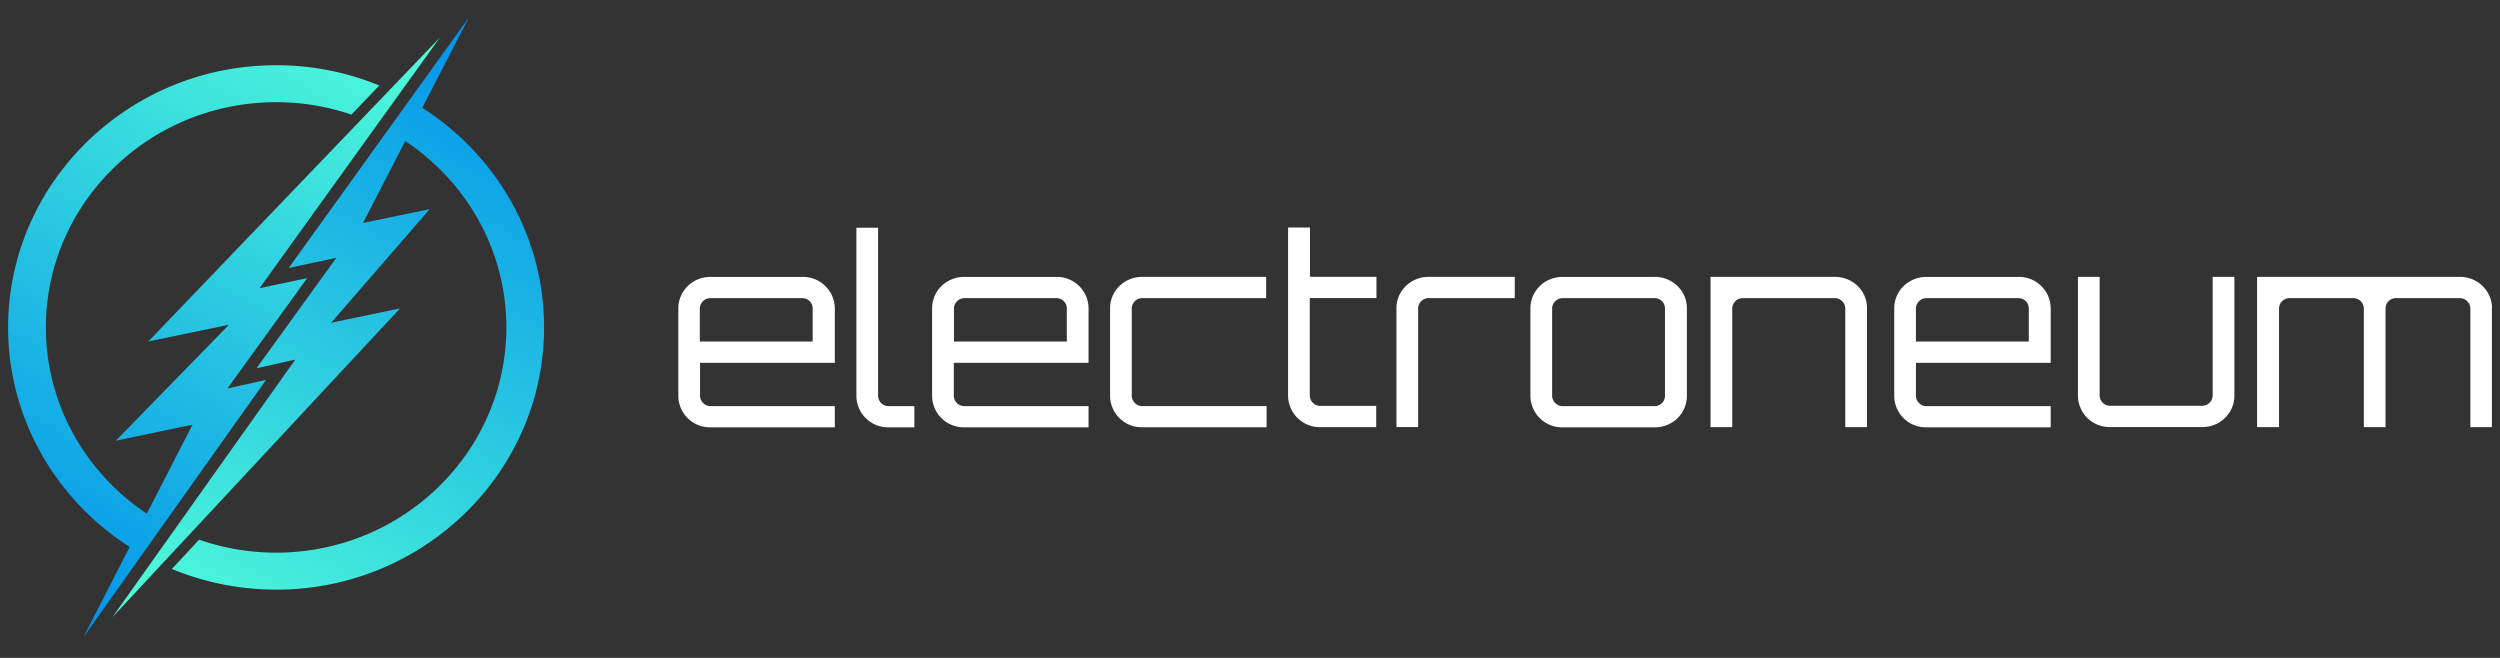 <svg xmlns="http://www.w3.org/2000/svg" fill="none" viewBox="0 0 95 25"><rect x="0" y="0" width="95" height="25" fill="#333333" stroke="none"/><g clip-path="url(#a)"><path fill="#fff" d="M31.723 11.714v2.072h-5.121v1.262a.4.4 0 0 0 .393.385h4.728v.806h-4.728a1.203 1.203 0 0 1-1.218-1.191v-3.334c0-.659.544-1.191 1.218-1.191h3.502a1.207 1.207 0 0 1 1.226 1.191Zm-.842 1.263v-1.263a.39.39 0 0 0-.393-.384h-3.502a.4.4 0 0 0-.393.384v1.263h4.288Zm2.486-4.322v6.393a.4.4 0 0 0 .394.385h.985v.806h-.986a1.203 1.203 0 0 1-1.217-1.191V8.655h.824Zm7.998 3.059v2.072h-5.12v1.262a.4.4 0 0 0 .393.385h4.727v.806h-4.727a1.203 1.203 0 0 1-1.218-1.191v-3.334c0-.659.544-1.191 1.218-1.191h3.501a1.201 1.201 0 0 1 1.226 1.191Zm-.826 1.263v-1.263a.39.39 0 0 0-.393-.384h-3.502a.4.4 0 0 0-.393.384v1.263h4.288Zm7.591 2.453v.807H43.4a1.203 1.203 0 0 1-1.217-1.191v-3.334c0-.659.544-1.191 1.217-1.191h4.713v.807H43.4a.4.4 0 0 0-.393.384v3.334a.4.4 0 0 0 .393.385h4.728Zm1.642-4.1v3.71a.4.4 0 0 0 .393.384h2.131v.807h-2.131a1.206 1.206 0 0 1-1.218-1.185V8.645h.833v1.874h2.525v.807h-2.533v.004Zm7.789-.81v.808h-3.279a.4.4 0 0 0-.393.384v4.517h-.824v-4.517c0-.659.544-1.191 1.218-1.191h3.278Zm5.315 0c.673 0 1.226.527 1.226 1.186v3.342c0 .66-.544 1.191-1.218 1.191h-3.51a1.203 1.203 0 0 1-1.218-1.191v-3.334c0-.659.544-1.191 1.218-1.191h3.502v-.002Zm-3.502.81a.4.4 0 0 0-.393.384v3.334a.4.4 0 0 0 .393.385h3.502a.39.39 0 0 0 .393-.385v-3.334a.39.39 0 0 0-.393-.384h-3.502Zm11.572.384v4.517h-.825v-4.517a.4.4 0 0 0-.393-.384h-3.501a.402.402 0 0 0-.402.384v4.517H65v-5.71h4.728c.674 0 1.218.526 1.218 1.185v.008Zm6.98 0v2.072h-5.12v1.262a.4.4 0 0 0 .392.385h4.728v.806h-4.728a1.203 1.203 0 0 1-1.217-1.191v-3.334c0-.659.544-1.191 1.218-1.191H76.7a1.201 1.201 0 0 1 1.226 1.191Zm-.832 1.263v-1.263a.39.39 0 0 0-.394-.384h-3.502a.4.4 0 0 0-.393.384v1.263h4.288Zm7.813-2.457v4.518c0 .659-.544 1.191-1.218 1.191h-3.51a1.203 1.203 0 0 1-1.218-1.191V10.52h.825v4.516a.4.4 0 0 0 .393.385h3.502a.403.403 0 0 0 .401-.385V10.52h.825Zm9.785 1.194v4.517h-.818v-4.517a.403.403 0 0 0-.402-.384h-2.428a.39.39 0 0 0-.394.384v4.517h-.824v-4.517a.4.4 0 0 0-.393-.384h-2.437a.4.4 0 0 0-.393.384v4.517h-.834v-5.71h7.71c.665 0 1.21.526 1.217 1.177-.008 0-.008.008-.008.016h.004Z"/><path fill="url(#b)" d="m10.113 14.434-1.473.331 3.032-4.196-1.81.384 6.85-9.522L5.637 12.975 8.7 12.34l-4.298 4.407 2.915-.611-1.738 3.383c-2.303-1.535-3.823-4.115-3.836-7.043-.019-4.721 3.891-8.574 8.715-8.593a8.837 8.837 0 0 1 2.896.472l1.06-1.106a10.282 10.282 0 0 0-3.963-.77C4.838 2.5.29 6.986.308 12.48c.013 3.474 1.85 6.53 4.62 8.304l-1.766 3.44 6.95-9.79v.002Z"/><path fill="url(#c)" d="M16.045 4.1 17.82.661l-6.85 9.522 1.81-.385-3.032 4.197 1.473-.33-6.951 9.79L15.202 11.72l-2.618.544 3.746-4.317-2.537.527 1.606-3.114c2.308 1.535 3.832 4.118 3.842 7.048.02 4.72-3.89 8.574-8.714 8.593a8.884 8.884 0 0 1-2.96-.493L6.532 21.62c1.23.51 2.582.79 4.001.787 5.614-.021 10.164-4.507 10.142-10.003-.012-3.475-1.855-6.534-4.626-8.306h-.004Z"/></g><defs><linearGradient id="b" x1="12.862" x2="-.289" y1="-.792" y2="22.344" gradientUnits="userSpaceOnUse"><stop stop-color="#52FFD8"/><stop offset="1" stop-color="#0091EB"/></linearGradient><linearGradient id="c" x1="8.143" x2="21.209" y1="25.606" y2="2.586" gradientUnits="userSpaceOnUse"><stop stop-color="#52FFD8"/><stop offset="1" stop-color="#0091EB"/></linearGradient><clipPath id="a"><path fill="#fff" d="M0 .41h95v24H0z"/></clipPath></defs></svg>